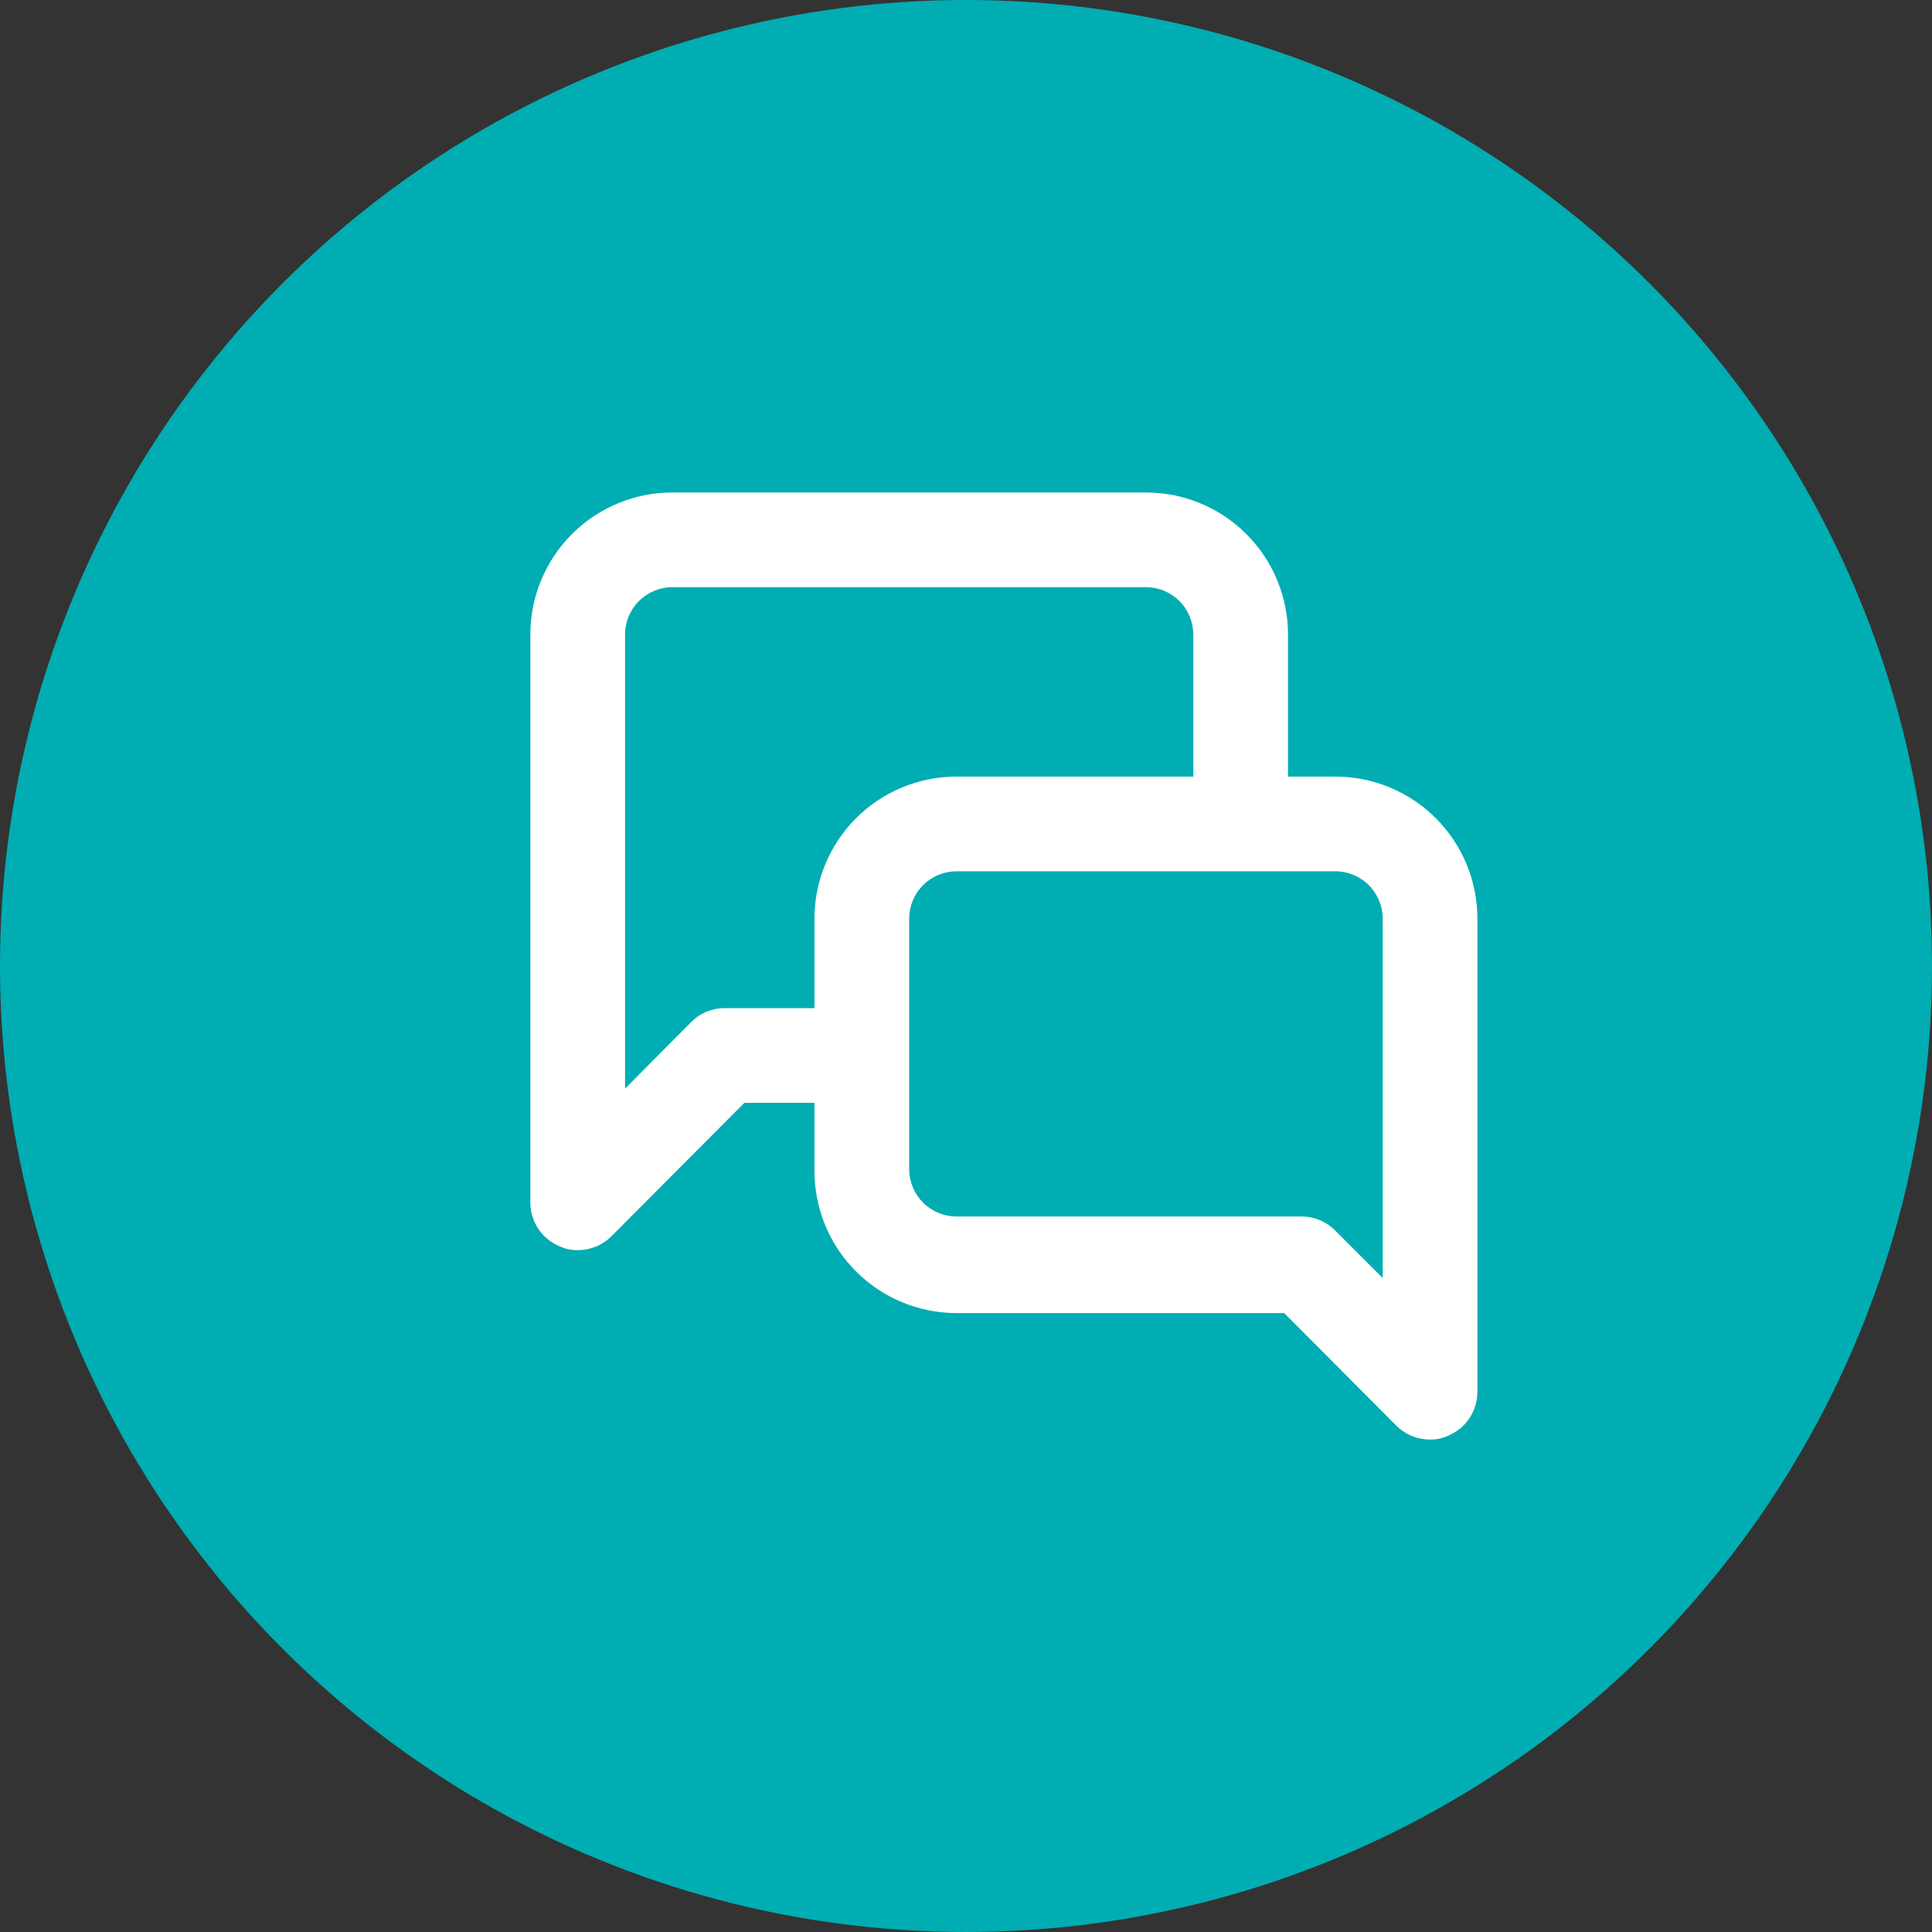 <svg width="51" height="51" viewBox="0 0 51 51" fill="none" xmlns="http://www.w3.org/2000/svg">
<rect x="0" y="0" width="51" height="51" fill="#333333" stroke="none"/>
<g id="icon">
<circle id="Ellipse 13" cx="25.5" cy="25.5" r="25.5" fill="#00ADB2"/>
<path id="Vector" d="M35.25 20.5H34V16.75C34 15.755 33.605 14.802 32.901 14.098C32.198 13.395 31.244 13 30.25 13H17.75C16.755 13 15.802 13.395 15.098 14.098C14.395 14.802 14 15.755 14 16.75V31.75C14.001 31.997 14.075 32.237 14.213 32.442C14.351 32.647 14.547 32.806 14.775 32.9C14.923 32.97 15.086 33.004 15.25 33C15.415 33.001 15.578 32.969 15.73 32.907C15.882 32.845 16.021 32.753 16.137 32.637L19.65 29.112H21.5V30.912C21.5 31.907 21.895 32.861 22.598 33.564C23.302 34.267 24.255 34.662 25.25 34.662H33.9L36.862 37.637C36.979 37.753 37.117 37.845 37.27 37.907C37.422 37.969 37.585 38.001 37.75 38C37.914 38.004 38.076 37.97 38.225 37.9C38.453 37.806 38.648 37.647 38.786 37.442C38.924 37.237 38.998 36.996 39 36.75V24.25C39 23.255 38.605 22.302 37.901 21.598C37.198 20.895 36.244 20.5 35.25 20.5ZM21.5 24.25V26.612H19.137C18.973 26.611 18.81 26.643 18.658 26.705C18.505 26.767 18.367 26.859 18.25 26.975L16.5 28.737V16.75C16.5 16.418 16.632 16.101 16.866 15.866C17.101 15.632 17.418 15.5 17.75 15.5H30.25C30.581 15.5 30.899 15.632 31.134 15.866C31.368 16.101 31.5 16.418 31.5 16.75V20.5H25.25C24.255 20.5 23.302 20.895 22.598 21.598C21.895 22.302 21.5 23.255 21.5 24.25ZM36.5 33.737L35.25 32.487C35.134 32.369 34.996 32.275 34.843 32.211C34.691 32.146 34.528 32.113 34.362 32.112H25.25C24.918 32.112 24.6 31.98 24.366 31.746C24.132 31.512 24 31.194 24 30.862V24.25C24 23.918 24.132 23.6 24.366 23.366C24.6 23.132 24.918 23 25.25 23H35.25C35.581 23 35.899 23.132 36.134 23.366C36.368 23.6 36.5 23.918 36.5 24.25V33.737Z" fill="white"/>
</g>
</svg>
